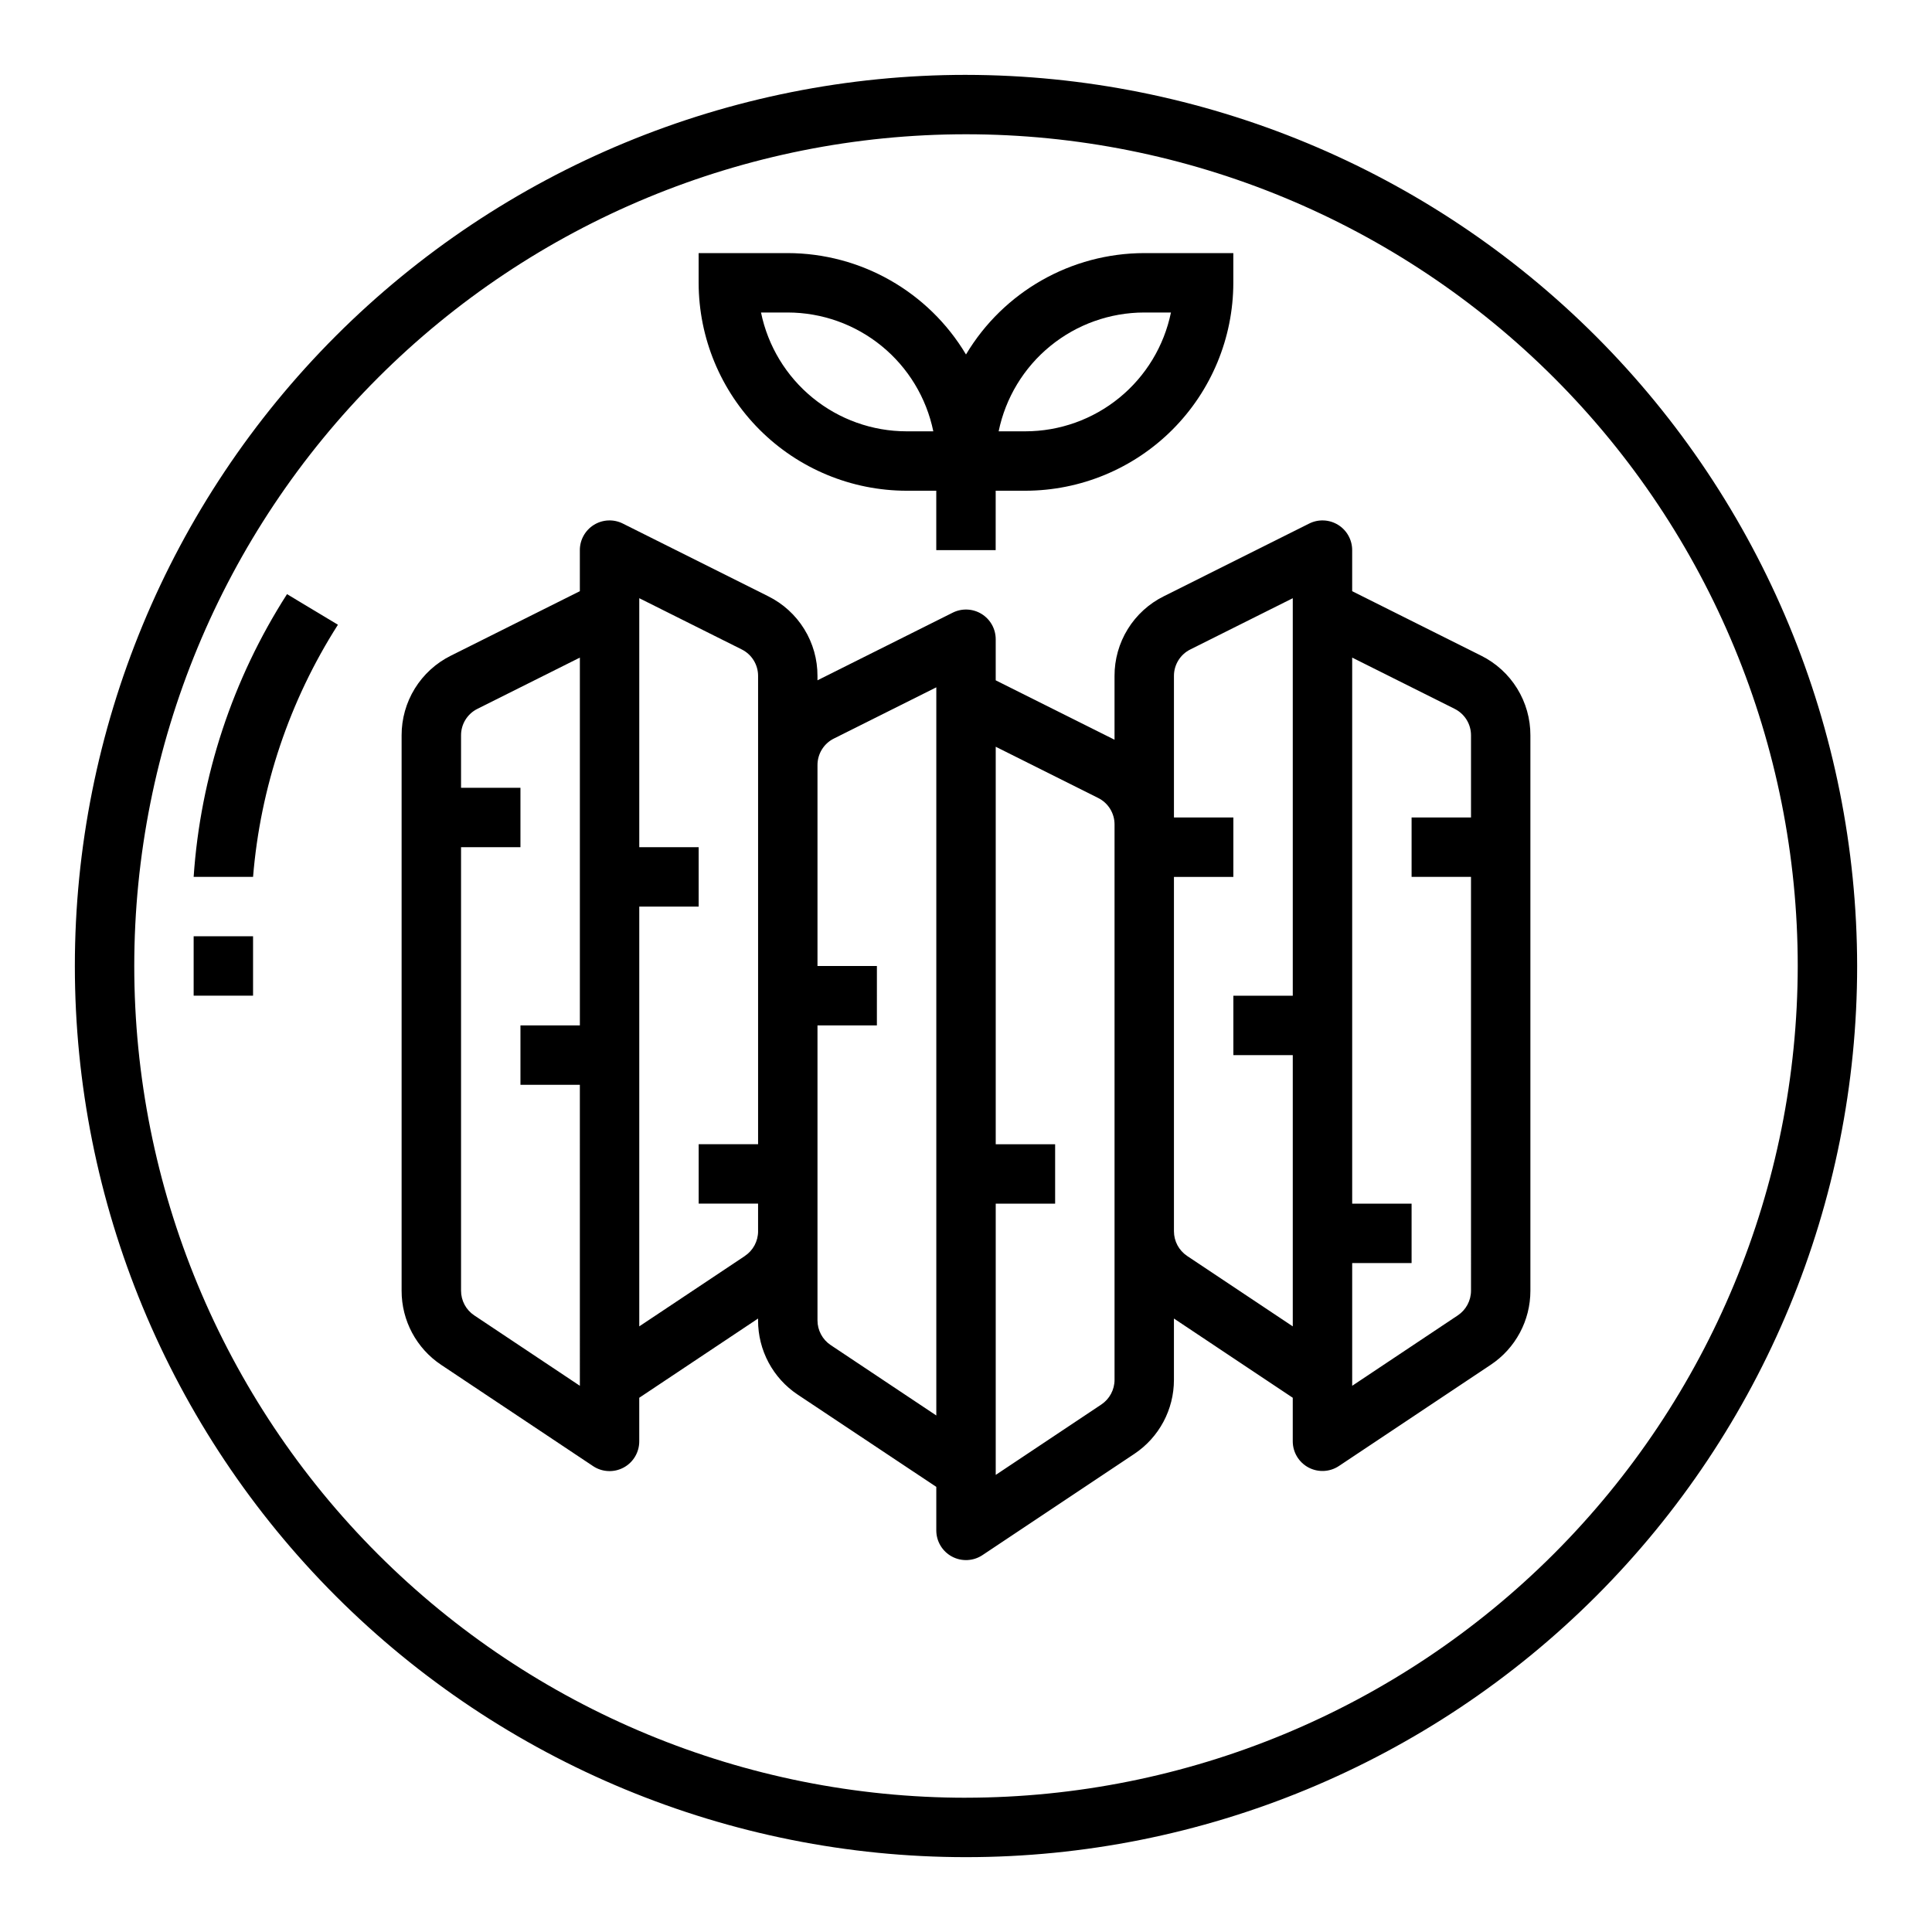 <?xml version="1.0" encoding="UTF-8"?>
<!-- Uploaded to: SVG Repo, www.svgrepo.com, Generator: SVG Repo Mixer Tools -->
<svg fill="#000000" width="800px" height="800px" version="1.1" viewBox="144 144 512 512" xmlns="http://www.w3.org/2000/svg">
 <g>
  <path d="m400 163.84c-62.637 0-122.7 24.883-166.99 69.172-44.289 44.289-69.172 104.36-69.172 166.99 0 62.633 24.883 122.7 69.172 166.99 44.289 44.289 104.36 69.172 166.99 69.172 62.633 0 122.7-24.883 166.99-69.172 44.289-44.289 69.172-104.36 69.172-166.99-0.07-62.613-24.977-122.64-69.25-166.91-44.273-44.273-104.3-69.176-166.91-69.25zm0 456.58c-58.461 0-114.52-23.223-155.86-64.559-41.336-41.336-64.559-97.398-64.559-155.86 0-58.461 23.223-114.52 64.559-155.86s97.398-64.559 155.86-64.559c58.457 0 114.52 23.223 155.86 64.559 41.336 41.336 64.559 97.398 64.559 155.86-0.066 58.438-23.309 114.46-64.633 155.78-41.32 41.324-97.344 64.566-155.78 64.633z"/>
  <path d="m195.32 392.12h15.742v15.742h-15.742z"/>
  <path d="m195.32 376.38h15.746c1.938-23.773 9.66-46.711 22.488-66.816l-13.492-8.109c-14.422 22.492-22.934 48.266-24.742 74.926z"/>
  <path d="m536.52 317.76-34.18-17.09v-10.879c0-2.727-1.41-5.262-3.731-6.699-2.324-1.434-5.219-1.566-7.66-0.344l-38.535 19.27c-3.93 1.949-7.234 4.961-9.543 8.695-2.305 3.734-3.523 8.039-3.508 12.426v16.895l-31.488-15.742v-10.883c0-2.731-1.41-5.262-3.731-6.699-2.32-1.434-5.219-1.566-7.66-0.348l-35.844 17.926v-1.148c0.016-4.387-1.199-8.691-3.508-12.426-2.305-3.734-5.613-6.746-9.543-8.695l-38.535-19.27h0.004c-2.441-1.223-5.34-1.09-7.66 0.344-2.32 1.438-3.734 3.973-3.731 6.699v10.879l-34.18 17.09h-0.004c-3.93 1.953-7.234 4.965-9.543 8.699-2.305 3.731-3.519 8.035-3.508 12.422v147.16c-0.02 7.91 3.93 15.301 10.516 19.68l40.219 26.812c2.422 1.617 5.535 1.762 8.098 0.387 2.562-1.379 4.156-4.059 4.144-6.969v-11.531l31.488-20.996v0.488c-0.02 7.91 3.93 15.305 10.516 19.684l36.715 24.441v11.531c0 2.906 1.598 5.574 4.16 6.941 2.559 1.371 5.668 1.219 8.082-0.391l40.219-26.812c6.578-4.371 10.527-11.75 10.516-19.648v-16.234l31.488 20.996v11.531c0 2.906 1.598 5.574 4.16 6.945 2.559 1.367 5.668 1.219 8.082-0.395l40.219-26.812c6.578-4.371 10.527-11.75 10.516-19.648v-147.16c0.016-4.387-1.203-8.691-3.508-12.422-2.309-3.734-5.613-6.746-9.543-8.699zm-238.85 193.49-27.984-18.656h-0.004c-2.188-1.461-3.504-3.918-3.5-6.551v-117.53h15.742v-15.746h-15.742v-13.887c-0.012-2.984 1.676-5.715 4.352-7.035l27.137-13.574v97.473h-15.746v15.742h15.742zm43.73-34.402-27.988 18.656v-111.25h15.742v-15.742h-15.742v-65.984l27.137 13.57c2.672 1.324 4.363 4.055 4.352 7.039v124.09h-15.746v15.742h15.742v7.32l0.004 0.004c0 2.629-1.312 5.086-3.504 6.547zm22.75 23.617h-0.004c-2.188-1.461-3.504-3.918-3.504-6.551v-78.168h15.742l0.004-15.742h-15.746v-53.246c-0.008-2.984 1.68-5.719 4.356-7.039l27.133-13.57v192.97zm75.215 9.195c0 2.633-1.316 5.09-3.504 6.551l-27.984 18.656v-71.887h15.742v-15.746h-15.742v-105.34l27.137 13.57h-0.004c2.676 1.324 4.367 4.055 4.356 7.039zm19.246-32.812c-2.188-1.461-3.504-3.918-3.504-6.547v-93.914h15.742l0.004-15.746h-15.746v-37.5c-0.012-2.984 1.68-5.715 4.356-7.039l27.133-13.57v105.34h-15.742v15.742h15.742v71.887zm71.715 15.742-27.984 18.66v-32.527h15.742v-15.742h-15.742v-144.71l27.137 13.57-0.004 0.004c2.676 1.32 4.367 4.051 4.356 7.035v21.758h-15.746v15.742h15.742l0.004 109.66c0 2.633-1.316 5.09-3.504 6.551z"/>
  <path d="m384.25 274.05h7.871v15.742h15.742l0.004-15.742h7.871c14.609-0.02 28.613-5.832 38.945-16.16 10.328-10.332 16.141-24.336 16.16-38.945v-7.871h-23.617c-19.371 0.031-37.305 10.23-47.23 26.867-9.93-16.637-27.863-26.836-47.234-26.867h-23.617v7.871c0.02 14.609 5.832 28.613 16.164 38.945 10.328 10.328 24.332 16.141 38.941 16.16zm62.977-47.23h7.086v-0.004c-1.828 8.887-6.66 16.871-13.688 22.605-7.027 5.738-15.816 8.875-24.887 8.883h-7.086c1.828-8.883 6.66-16.867 13.688-22.602 7.027-5.738 15.816-8.875 24.887-8.887zm-94.465-0.004c9.07 0.012 17.859 3.148 24.887 8.887 7.027 5.734 11.859 13.719 13.688 22.602h-7.086c-9.07-0.008-17.859-3.144-24.887-8.883-7.027-5.734-11.859-13.719-13.688-22.605z"/>
 </g>
</svg>
